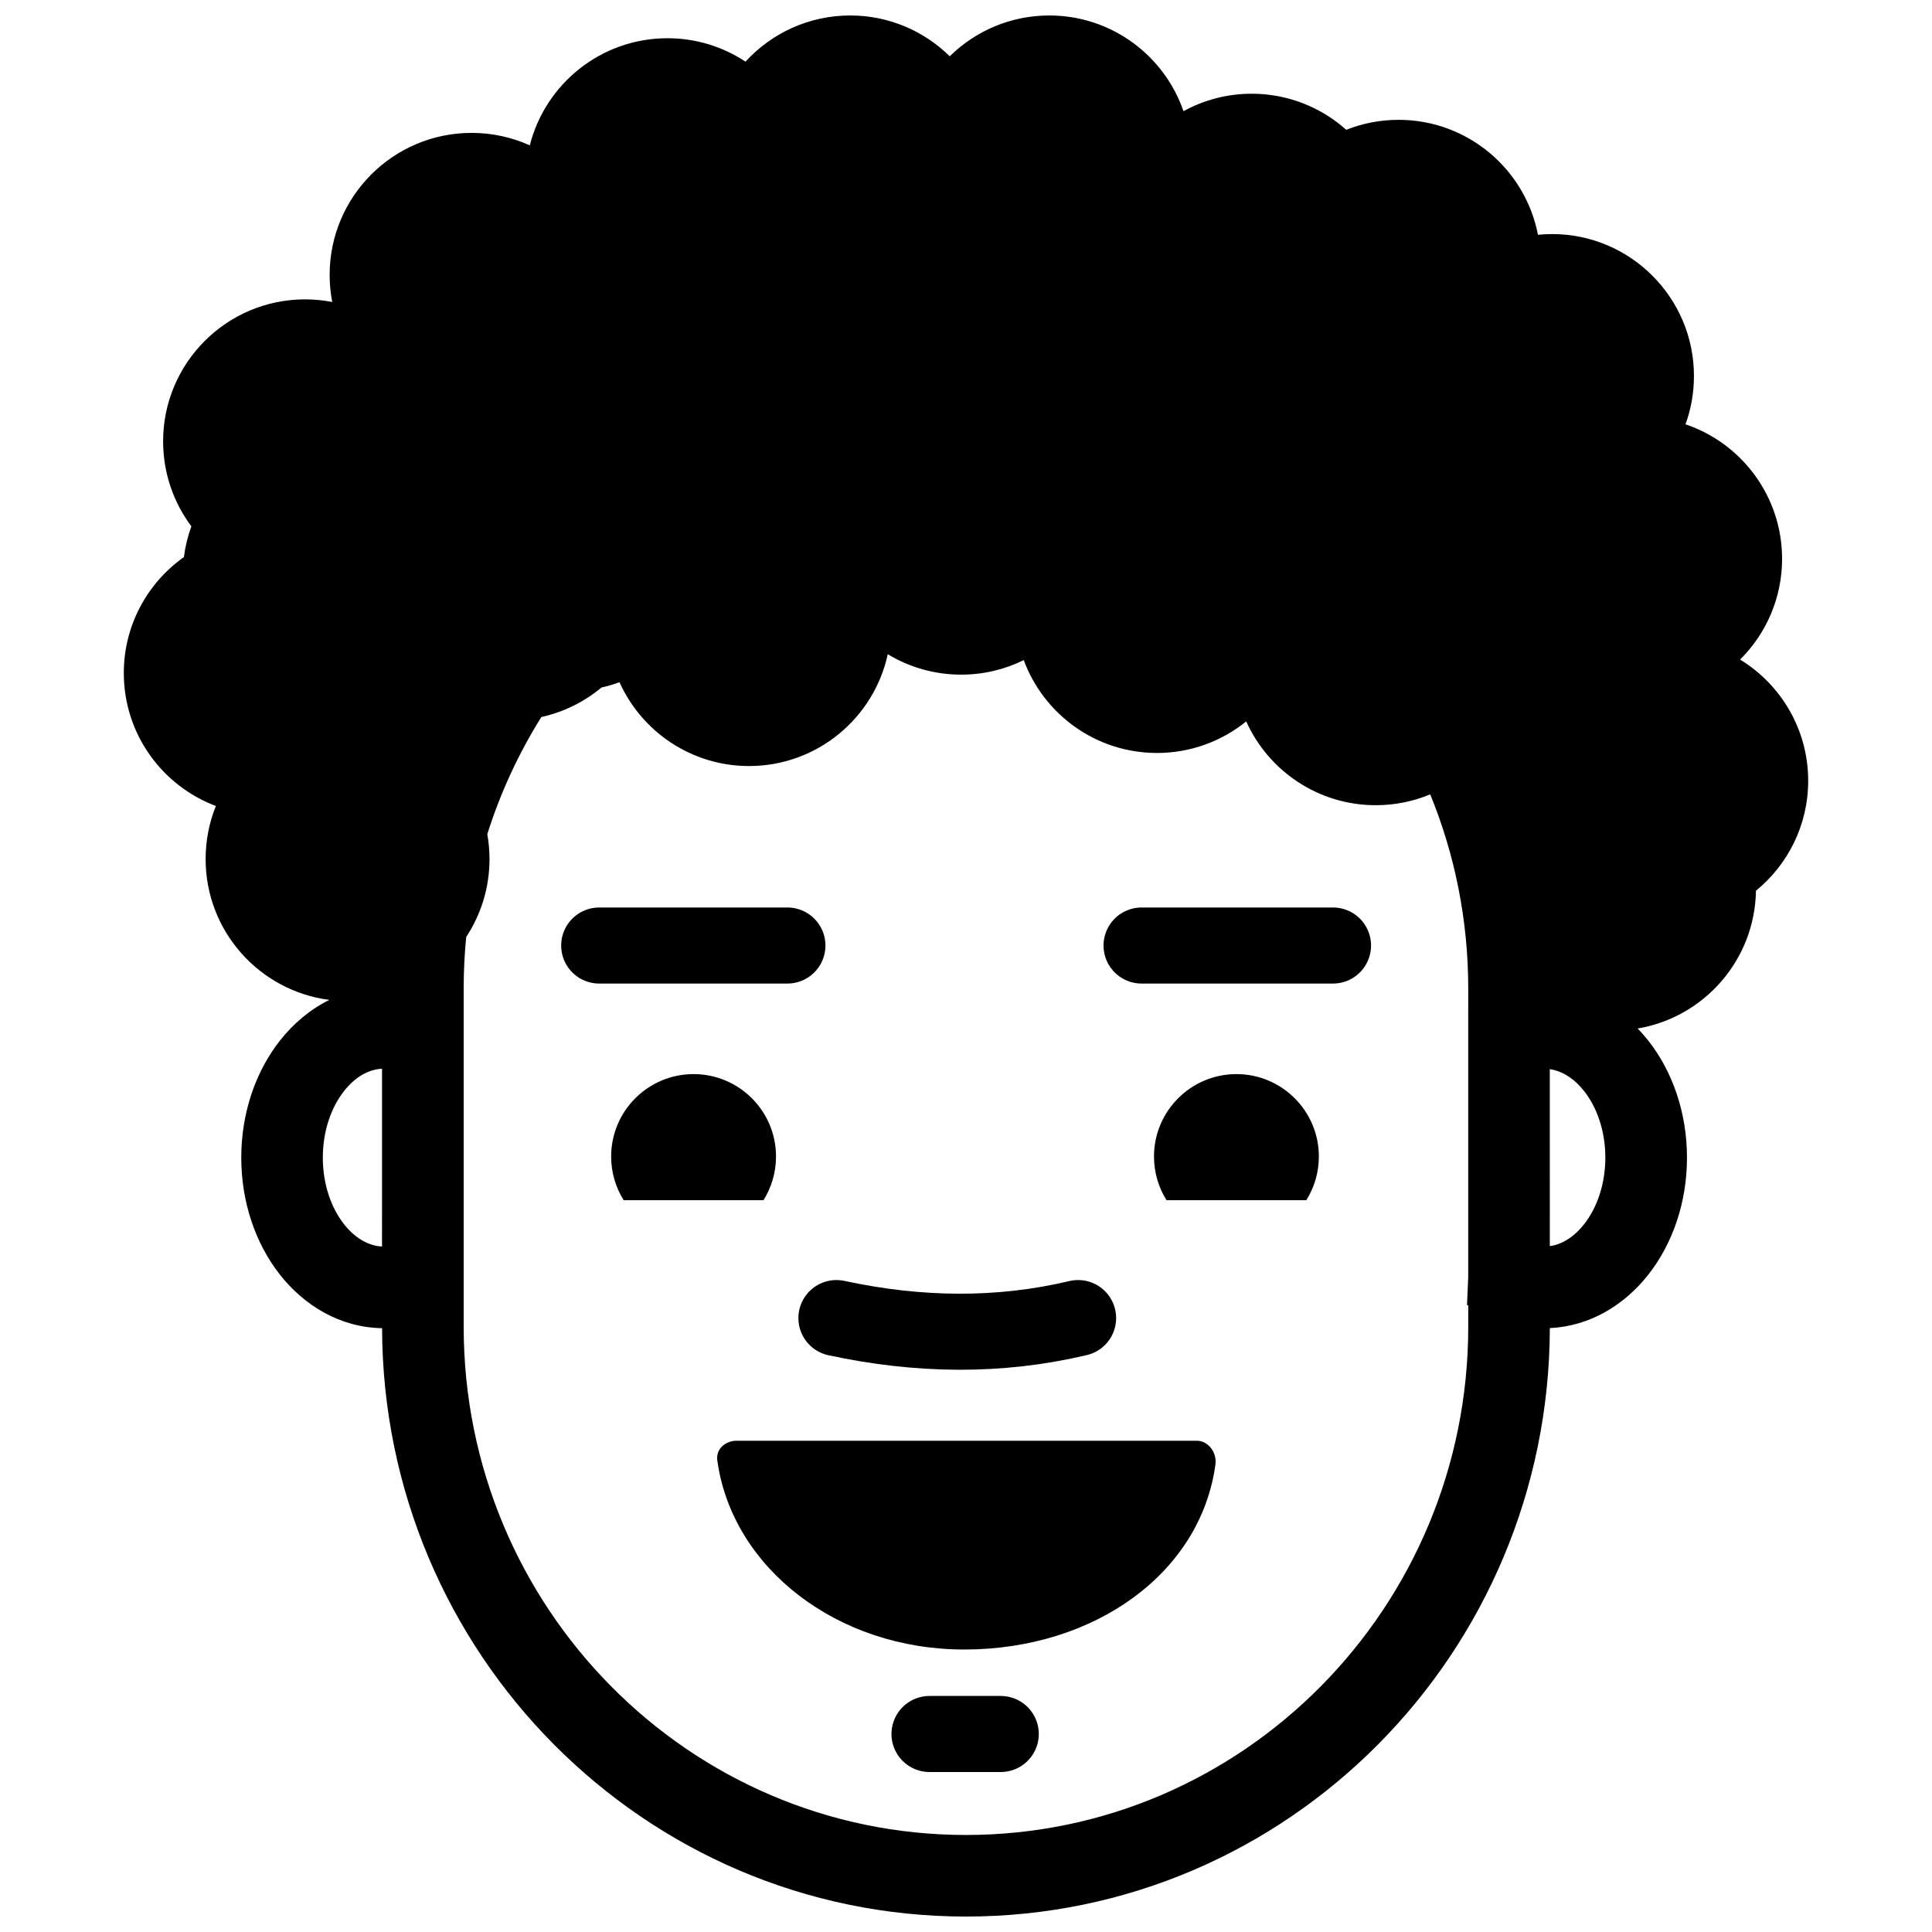 <?xml version="1.0" encoding="UTF-8"?>
<!-- Uploaded to: SVG Repo, www.svgrepo.com, Generator: SVG Repo Mixer Tools -->
<svg width="800px" height="800px" version="1.1" viewBox="144 144 512 512" xmlns="http://www.w3.org/2000/svg">
 <path d="m245.25 495.98c-11.164-0.172-20.668-6.039-27.082-14.199-6.496-8.27-10.23-19.266-10.23-30.996 0-11.727 3.734-22.723 10.23-30.992 3.531-4.496 7.981-8.277 13.117-10.809-18.484-2.367-32.793-18.18-32.793-37.316 0-4.973 0.961-9.719 2.719-14.074-14.254-5.352-24.402-19.109-24.402-35.23 0-12.684 6.293-23.914 15.926-30.734 0.355-2.82 1.035-5.555 1.98-8.148-4.703-6.281-7.488-14.086-7.488-22.535 0-20.758 16.859-37.613 37.617-37.613 2.465 0 4.871 0.242 7.199 0.691-0.449-2.324-0.684-4.727-0.684-7.191 0-20.758 16.859-37.617 37.617-37.617 5.496 0 10.715 1.18 15.426 3.305 4.117-16.305 18.895-28.391 36.473-28.391 7.641 0 14.754 2.285 20.691 6.207 6.879-7.516 16.766-12.238 27.758-12.238 10.262 0 19.574 4.133 26.363 10.816 6.793-6.684 16.109-10.816 26.379-10.816 16.473 0 30.484 10.605 35.57 25.363 5.367-2.945 11.527-4.625 18.082-4.625 9.613 0 18.395 3.621 25.051 9.562 4.285-1.703 8.977-2.644 13.871-2.644 18.312 0 33.59 13.117 36.934 30.465 1.223-0.121 2.465-0.191 3.727-0.191 20.758 0 37.613 16.855 37.613 37.621 0 4.492-0.785 8.797-2.238 12.797 14.875 5.016 25.594 19.09 25.594 35.641 0 10.438-4.258 19.883-11.129 26.703 10.82 6.609 18.047 18.527 18.047 32.121 0 11.75-5.394 22.25-13.844 29.141-0.289 18.371-13.762 33.555-31.352 36.512 1.004 1.02 1.949 2.109 2.836 3.231 6.504 8.27 10.238 19.266 10.238 30.992 0 11.73-3.734 22.727-10.238 30.996-6.254 7.941-15.348 13.676-26.105 14.172-0.199 86.012-69.336 155.95-154.73 155.95-85.395 0-154.52-69.93-154.74-155.93zm287.85-0.402v-5.609l-0.328-0.152 0.32-7.223v-70.984h0.008v-5.609c0-18.242-3.586-35.629-10.078-51.488-4.445 1.855-9.328 2.875-14.434 2.875-15.277 0-28.438-9.121-34.328-22.207-6.461 5.227-14.691 8.363-23.645 8.363-16.195 0-30.008-10.246-35.309-24.605-5.004 2.465-10.633 3.848-16.578 3.848-7.121 0-13.777-1.98-19.461-5.414-3.66 16.93-18.738 29.637-36.758 29.637-15.281 0-28.445-9.129-34.34-22.215-1.543 0.57-3.141 1.043-4.773 1.41-4.535 3.769-9.969 6.504-15.93 7.812-6.004 9.602-10.848 20.012-14.328 31.043 0.383 2.148 0.586 4.359 0.586 6.609 0 7.617-2.277 14.711-6.172 20.637-0.453 4.5-0.672 9.074-0.672 13.695v89.578c0 74.469 59.738 134.71 133.11 134.71 73.367 0 133.11-60.238 133.11-134.71zm-287.86-21.246 0.004-47.09-0.805 0.055c-3.144 0.395-6.414 2.223-9.277 5.863-3.285 4.18-5.609 10.379-5.609 17.625 0 7.258 2.324 13.457 5.609 17.629 2.848 3.625 6.152 5.461 9.285 5.863zm309.48-0.09 1.168-0.219c2.715-0.699 5.477-2.488 7.93-5.609 3.285-4.172 5.613-10.371 5.613-17.629 0-7.246-2.328-13.445-5.613-17.625-2.445-3.106-5.227-4.898-7.934-5.598l-1.172-0.227z" fill-rule="evenodd"/>
 <path d="m305.96 450.49c0-12.051 9.793-21.844 21.844-21.844 12.059 0 21.848 9.793 21.848 21.844 0 4.246-1.223 8.219-3.32 11.574h-37.055c-2.094-3.356-3.316-7.328-3.316-11.574z" fill-rule="evenodd"/>
 <path d="m449.82 450.49c0-12.051 9.797-21.844 21.848-21.844s21.844 9.793 21.844 21.844c0 4.246-1.223 8.219-3.324 11.574h-37.047c-2.102-3.356-3.32-7.328-3.32-11.574z" fill-rule="evenodd"/>
 <path transform="matrix(6.718 0 0 -6.718 148.09 651.9)" d="m32.386 23.608c3.241-0.698 6.424-0.739 9.534 0" fill="none" stroke="#000000" stroke-linecap="round" stroke-linejoin="bevel" stroke-miterlimit="79.84" stroke-width="3"/>
 <path transform="matrix(6.718 0 0 -6.718 148.09 651.9)" d="m38.869 7.201h-2.811" fill="none" stroke="#000000" stroke-linecap="round" stroke-linejoin="bevel" stroke-miterlimit="79.84" stroke-width="3"/>
 <path transform="matrix(6.718 0 0 -6.718 148.09 651.9)" d="m30.453 38.304h-7.425" fill="none" stroke="#000000" stroke-linecap="round" stroke-linejoin="bevel" stroke-miterlimit="79.84" stroke-width="3"/>
 <path transform="matrix(6.718 0 0 -6.718 148.09 651.9)" d="m51.976 38.304h-7.553" fill="none" stroke="#000000" stroke-linecap="round" stroke-linejoin="bevel" stroke-miterlimit="79.84" stroke-width="3"/>
 <path d="m466.12 531.99c0.348-3.41-2.184-6.18-4.93-6.18h-122.04c-2.574 0-5.727 1.988-5 5.606 4.059 28.062 31.66 49.723 65.383 49.723 34.438 0 62.719-20.203 66.582-49.148z" fill-rule="evenodd"/>
</svg>